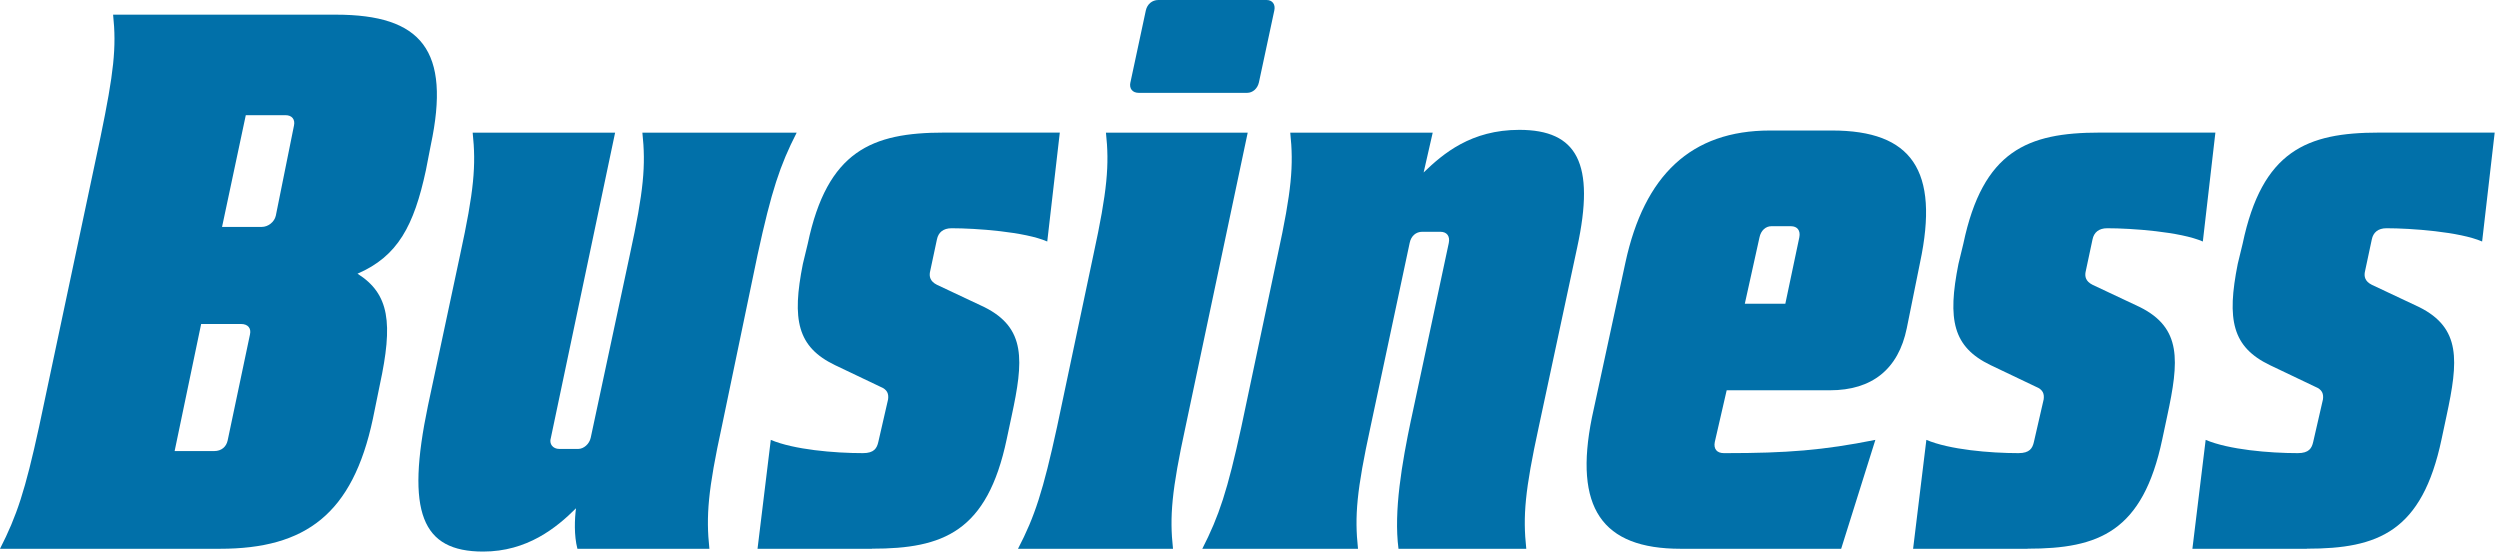 <svg width="174" height="39" viewBox="0 0 174 39" fill="none" xmlns="http://www.w3.org/2000/svg">
<path d="M24.881 19.048C27.117 20.457 27.36 22.5 26.437 26.776L25.951 29.157C24.542 35.765 21.288 38.195 15.307 38.195H0C1.166 35.912 1.75 34.162 2.722 29.692L6.998 9.524C7.921 5.054 8.115 3.304 7.872 1.021H23.373C29.351 1.021 31.39 3.501 29.981 10.108L29.64 11.859C28.812 15.698 27.696 17.836 24.878 19.051L24.881 19.048ZM14.92 31.393C15.406 31.393 15.747 31.101 15.843 30.664L17.399 23.278C17.497 22.841 17.255 22.549 16.768 22.549H14L12.154 31.393H14.923H14.92ZM18.224 15.793C18.661 15.793 19.097 15.452 19.196 15.015L20.46 8.746C20.558 8.309 20.315 8.017 19.876 8.017H17.107L15.455 15.793H18.224Z" fill="#0170A9"/>
<path d="M49.374 38.195H40.188C39.945 37.272 39.994 36.106 40.09 35.377C38.73 36.737 36.688 38.389 33.627 38.389C29.351 38.389 28.234 35.666 29.787 28.231L32.024 17.735C32.996 13.265 33.141 11.515 32.898 9.232H42.812L38.342 30.467C38.198 30.904 38.487 31.246 38.927 31.246H40.24C40.628 31.246 41.019 30.904 41.114 30.467L43.836 17.735C44.809 13.265 44.953 11.515 44.71 9.232H55.449C54.283 11.515 53.699 13.265 52.727 17.735L50.248 29.64C49.275 34.11 49.131 35.909 49.374 38.192V38.195Z" fill="#0170A9"/>
<path d="M60.694 38.195H52.724L53.647 30.615C55.249 31.295 58.07 31.538 60.061 31.538C60.839 31.538 61.033 31.196 61.131 30.759L61.811 27.794C61.86 27.406 61.762 27.114 61.276 26.92L58.116 25.413C55.492 24.149 55.105 22.254 55.88 18.365L56.221 16.956C57.581 10.493 60.691 9.229 65.696 9.229H73.762L72.889 16.809C71.332 16.129 67.933 15.886 66.232 15.886C65.647 15.886 65.309 16.178 65.21 16.664L64.724 18.947C64.675 19.239 64.724 19.578 65.21 19.821L68.514 21.377C71.43 22.835 71.237 25.118 70.409 28.957L70.068 30.56C68.708 37.023 65.644 38.189 60.688 38.189L60.694 38.195Z" fill="#0170A9"/>
<path d="M73.575 29.692L76.101 17.738C77.073 13.268 77.217 11.468 76.974 9.235H86.84L82.515 29.692C81.543 34.162 81.398 35.961 81.641 38.195H70.853C72.019 35.959 72.603 34.162 73.575 29.692ZM78.678 5.734L79.749 0.729C79.847 0.292 80.186 0 80.623 0H88.156C88.544 0 88.787 0.292 88.692 0.729L87.621 5.734C87.523 6.171 87.184 6.463 86.794 6.463H79.26C78.823 6.463 78.58 6.171 78.675 5.734H78.678Z" fill="#0170A9"/>
<path d="M98.212 29.206L100.836 16.91C100.934 16.424 100.691 16.132 100.251 16.132H98.987C98.55 16.132 98.209 16.424 98.113 16.91L95.391 29.692C94.419 34.162 94.274 35.912 94.517 38.195H83.68C84.846 35.912 85.43 34.162 86.402 29.692L88.928 17.738C89.9 13.268 90.044 11.518 89.802 9.235H99.716L99.085 12.004C100.445 10.69 102.389 9.038 105.743 9.038C109.776 9.038 111.04 11.37 109.776 17.203L107.102 29.692C106.13 34.162 105.986 35.912 106.229 38.195H97.335C96.994 35.571 97.578 32.218 98.209 29.206H98.212Z" fill="#0170A9"/>
<path d="M127.37 27.163H120.177L119.35 30.76C119.252 31.246 119.495 31.538 119.981 31.538H120.125C124.352 31.538 126.881 31.344 130.526 30.615L128.145 38.195H116.969C111.478 38.195 109.534 35.328 110.798 29.058L113.13 18.27C114.443 12.195 117.698 9.084 123.189 9.084H127.514C133.055 9.084 134.999 11.853 133.636 18.27L132.713 22.838C132.129 25.705 130.283 27.163 127.367 27.163H127.37ZM124.259 21.14L125.232 16.523C125.33 16.037 125.087 15.744 124.647 15.744H123.287C122.9 15.744 122.558 16.037 122.46 16.523L121.439 21.14H124.257H124.259Z" fill="#0170A9"/>
<path d="M141.123 38.195H133.152L134.075 30.615C135.678 31.295 138.499 31.538 140.489 31.538C141.268 31.538 141.461 31.196 141.56 30.759L142.24 27.794C142.289 27.406 142.19 27.114 141.704 26.92L138.545 25.413C135.921 24.149 135.533 22.254 136.309 18.365L136.65 16.956C138.01 10.493 141.12 9.229 146.125 9.229H154.191L153.317 16.809C151.761 16.129 148.361 15.886 146.66 15.886C146.076 15.886 145.737 16.178 145.639 16.664L145.153 18.947C145.104 19.239 145.153 19.578 145.639 19.821L148.943 21.377C151.859 22.835 151.665 25.118 150.838 28.957L150.497 30.56C149.137 37.023 146.073 38.189 141.117 38.189L141.123 38.195Z" fill="#0170A9"/>
<path d="M160.561 38.195H152.591L153.514 30.615C155.117 31.295 157.937 31.538 159.928 31.538C160.706 31.538 160.9 31.196 160.998 30.759L161.678 27.794C161.727 27.406 161.629 27.114 161.143 26.92L157.984 25.413C155.36 24.149 154.972 22.254 155.747 18.365L156.089 16.956C157.448 10.493 160.558 9.229 165.564 9.229H173.63L172.756 16.809C171.199 16.129 167.8 15.886 166.099 15.886C165.514 15.886 165.176 16.178 165.077 16.664L164.591 18.947C164.542 19.239 164.591 19.578 165.077 19.821L168.381 21.377C171.298 22.835 171.104 25.118 170.276 28.957L169.935 30.56C168.575 37.023 165.511 38.189 160.556 38.189L160.561 38.195Z" fill="#0170A9"/>
</svg>
